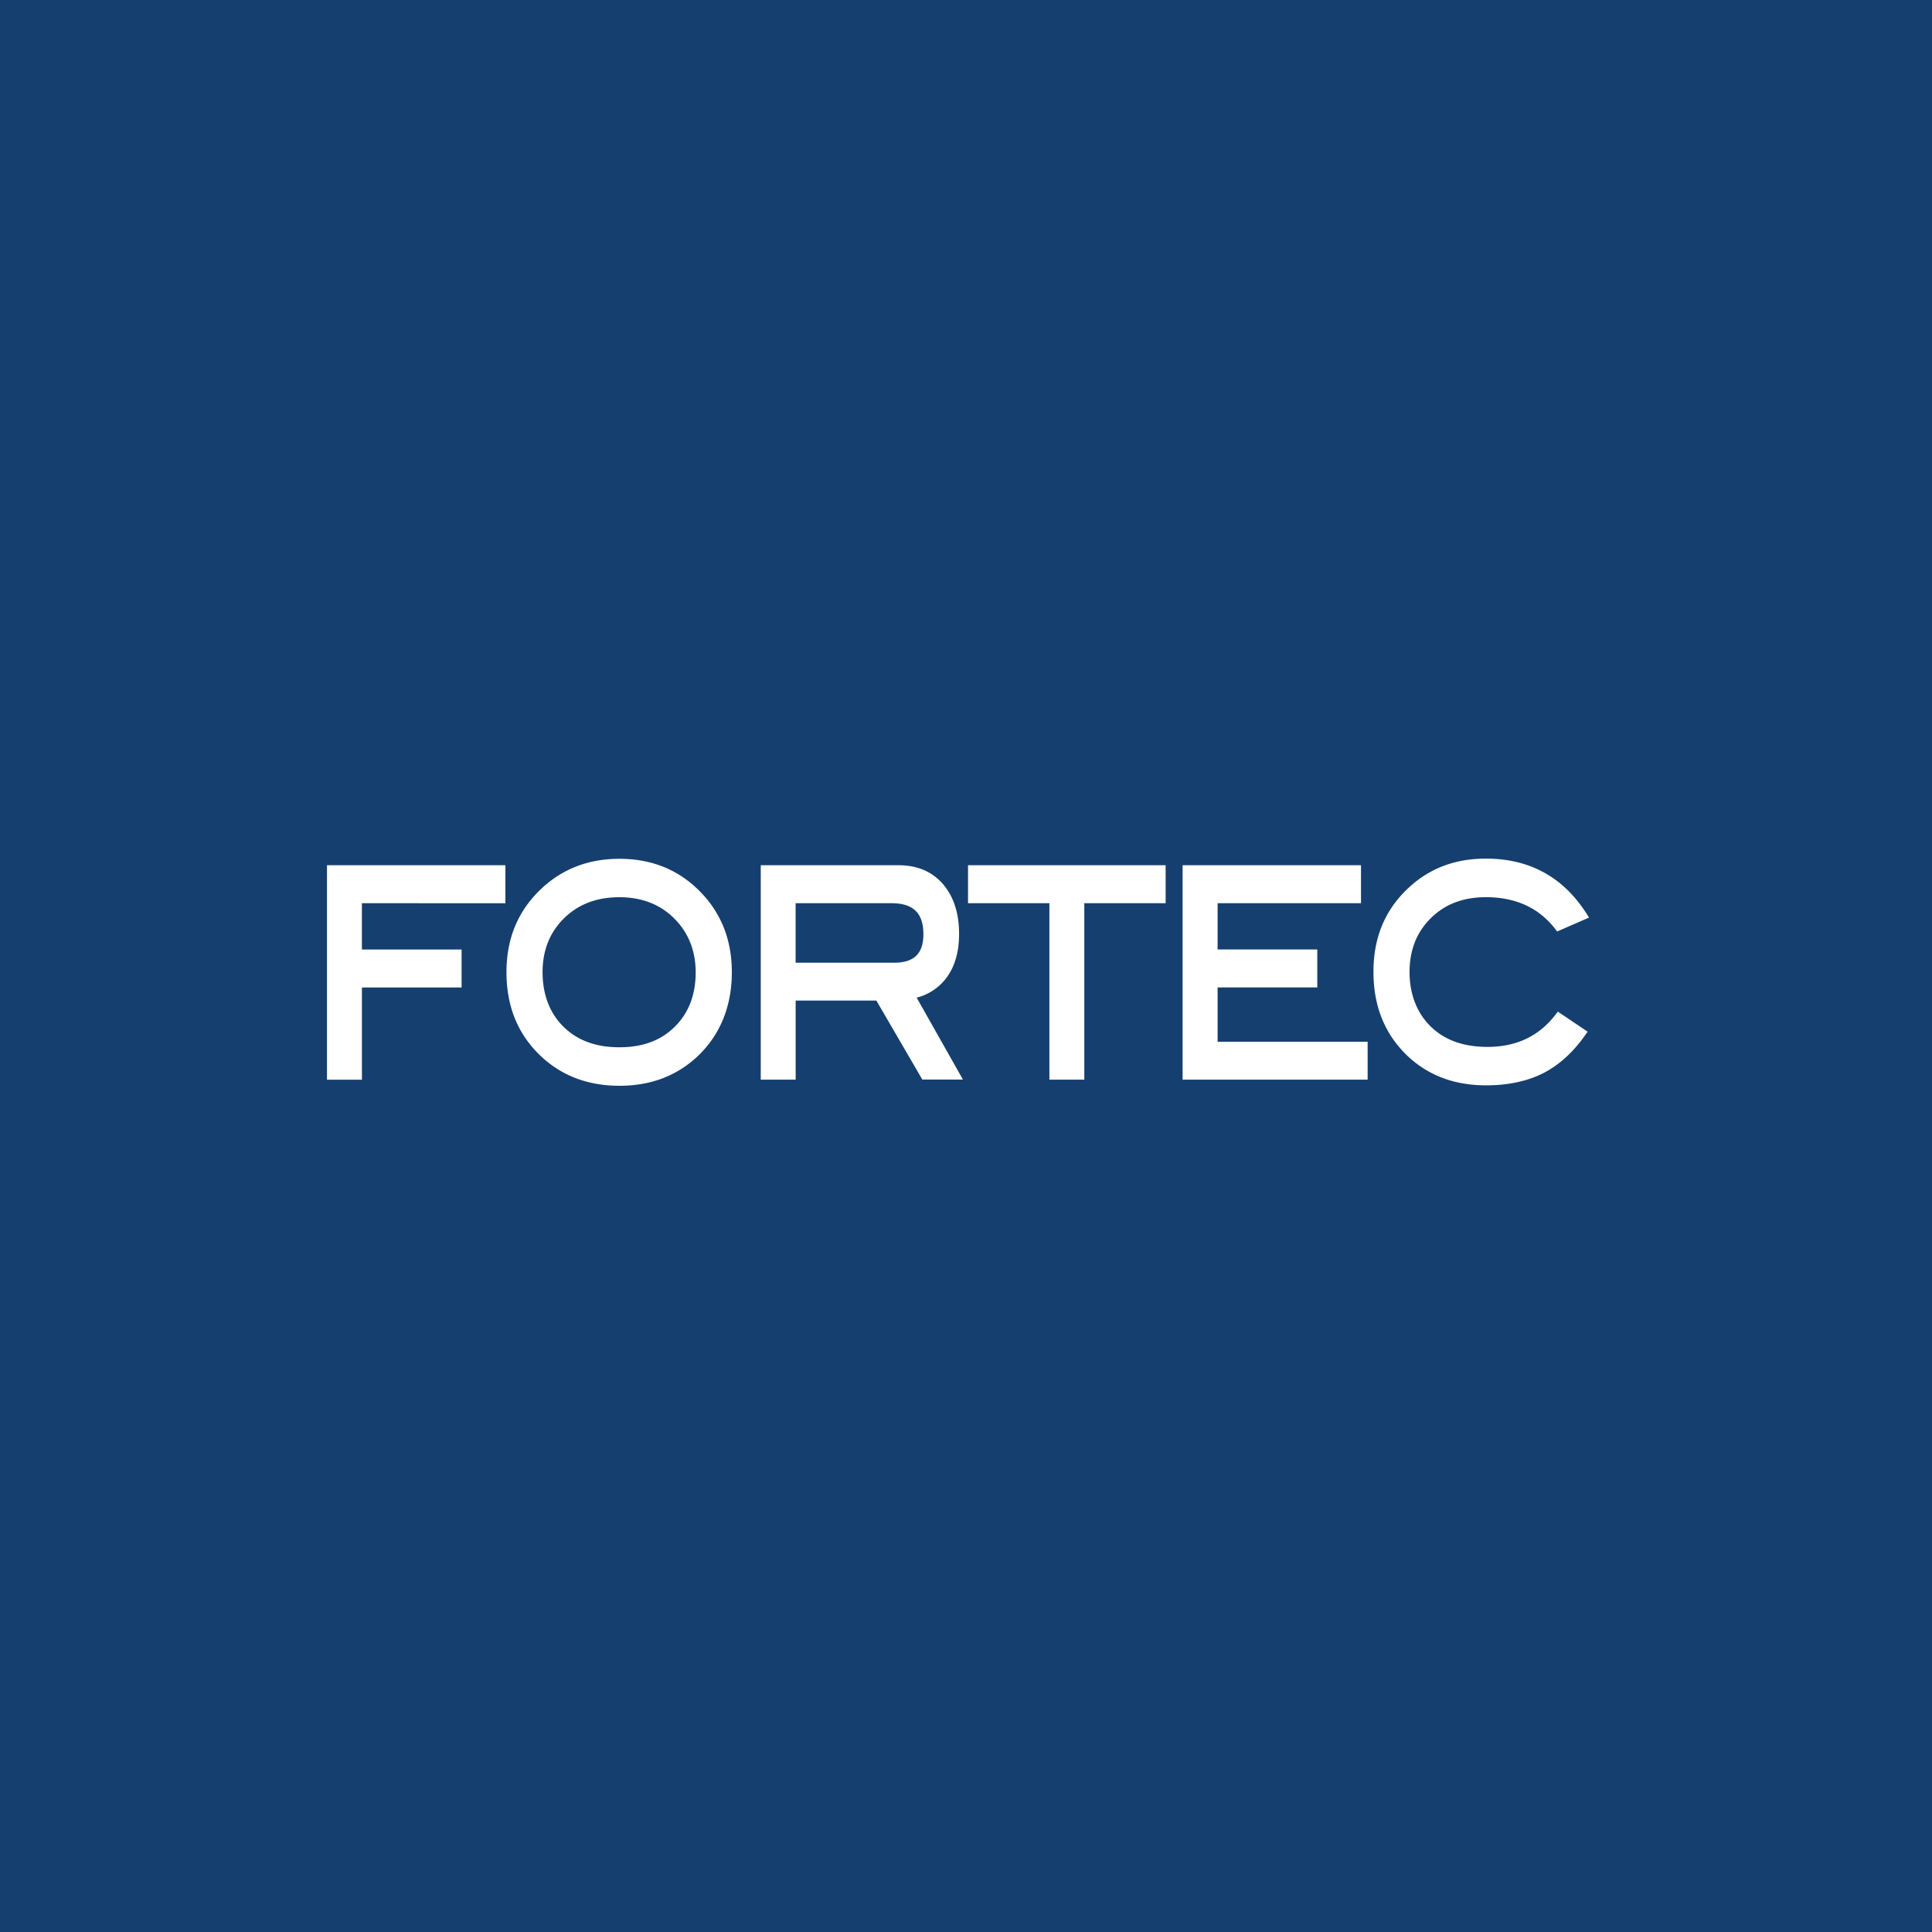 <svg xmlns="http://www.w3.org/2000/svg" width="60" height="60" fill="none"><path fill="#153F6F" d="M0 0h60v60H0z"/><g clip-path="url(#a)"><path fill="#fff" d="M11.239 28.05v1.438h3.096v1.179H11.24v2.864h-1.085v-6.66h5.541v1.18zm38.105.448-.985.43-.049-.065c-.512-.665-1.229-1-2.166-1-.708 0-1.275.22-1.712.655q-.656.65-.657 1.666c0 .678.22 1.263.65 1.688.432.426 1.016.64 1.772.64.906 0 1.609-.34 2.123-1.017l.06-.078.926.623-.066.093q-.58.826-1.328 1.203-.747.371-1.765.37-1.437 0-2.399-.88-1.094-1.015-1.094-2.645c0-1.085.37-1.946 1.109-2.626q.97-.892 2.384-.89c1.357 0 2.405.575 3.132 1.72l.068.108zM36.727 33.53v-6.66h5.54v1.18h-4.453v1.437h3.096v1.179h-3.096v1.686h4.659v1.178h-5.746m-3.053-5.48v5.48H32.59v-5.48h-2.527v-1.18H36.2v1.18zm-5.028 5.48-1.43-2.457H24.71v2.457h-1.084v-6.66h4.272c.58 0 1.046.193 1.384.584s.503.91.503 1.553c0 .563-.133 1.028-.411 1.384a1.66 1.66 0 0 1-.906.592l1.437 2.544h-1.26zm.031-4.52c0-.646-.311-.96-.99-.96h-2.978v1.848h3.058c.623 0 .91-.288.91-.888m-7.823-.568c-.432-.385-.968-.578-1.618-.578-.713 0-1.285.223-1.725.66s-.661.991-.661 1.671.217 1.264.647 1.689 1.005.64 1.739.64 1.3-.217 1.727-.645.642-.986.642-1.684-.251-1.303-.75-1.75m.772 4.394q-.969.882-2.391.881c-.947 0-1.76-.295-2.406-.89q-1.101-1.015-1.101-2.635c0-1.078.372-1.938 1.116-2.626.654-.6 1.454-.898 2.39-.898.938 0 1.74.297 2.385.9.739.686 1.108 1.564 1.108 2.624s-.367 1.97-1.101 2.644"/></g><defs><clipPath id="a"><path fill="#fff" d="M10 26h40v8H10z"/></clipPath></defs></svg>
